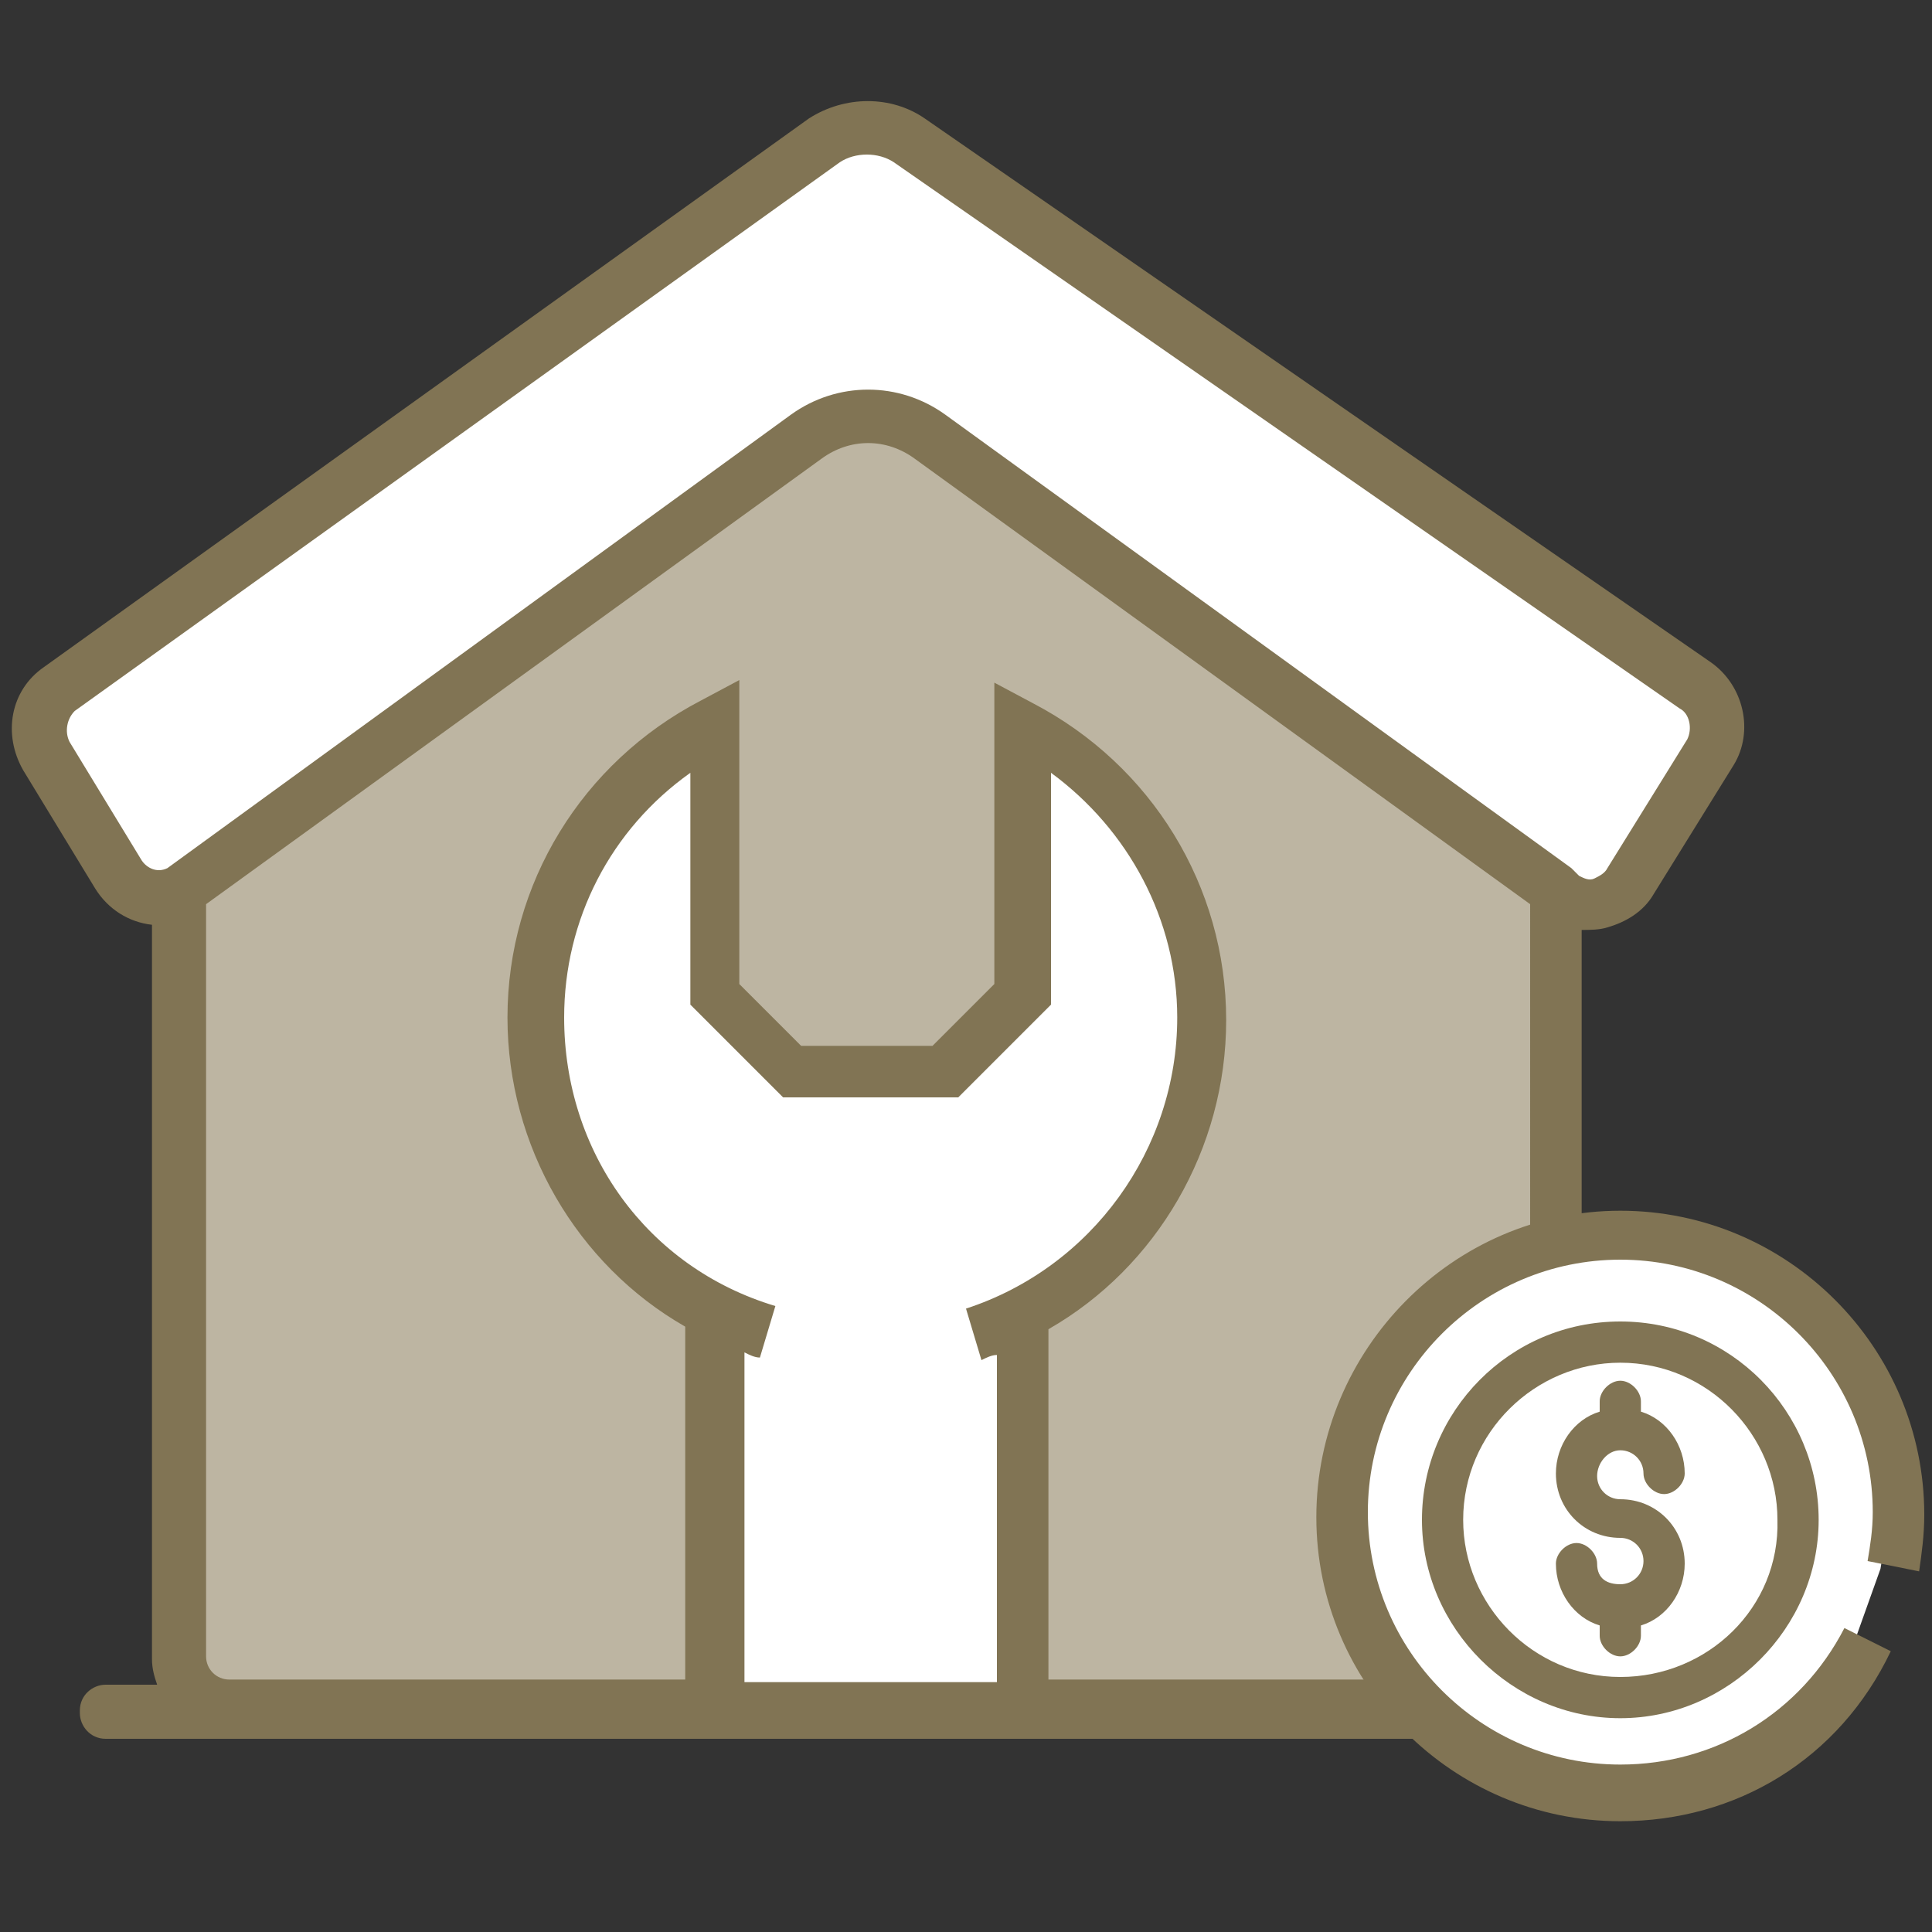 <?xml version="1.0" encoding="UTF-8"?>
<!-- Generator: Adobe Illustrator 25.4.1, SVG Export Plug-In . SVG Version: 6.00 Build 0)  -->
<svg preserveAspectRatio="xMidYMid slice" width="100px" height="100px" xmlns="http://www.w3.org/2000/svg" xmlns:xlink="http://www.w3.org/1999/xlink" id="Layer_1" x="0px" y="0px" viewBox="0 0 75 75" style="enable-background:new 0 0 75 75;" xml:space="preserve">
<rect x="0" y="0" width="75" height="75" fill="#333333" stroke="none"/>
<style type="text/css">
	.st0{fill:#FFFFFF;}
	.st1{fill:#BDB5A2;}
	.st2{display:none;}
	.st3{display:inline;}
	.st4{fill:#817454;}
</style>
<path class="st0" d="M7.8,65.9c0,0-0.8,0.4-0.6-2.1S7.1,34.6,7.1,34.6s-0.6,0.8-1.7-0.1c-1-0.8-3.7-6.3-3.7-6.3s0.4-1.7,1.5-2.4  c1-0.8,28.7-20.5,28.7-20.5s0.7-1.3,3-0.4C37.2,5.9,66.6,27,66.6,27s1,1-0.1,2.9s-3.4,5.9-5.1,5.4c0,0-0.7-0.6-0.8,1.3  c-0.1,1.9,0.1,29.3,0.1,29.3H7.8z"></path>
<path class="st1" d="M8.9,66.7c0,0-1.7-0.5-2-2.7c-0.3-2.2,0.1-29.6,0.1-29.6l25.5-18.1c0,0,2.2-0.4,4.2,0.9  c2,1.3,23.6,17.2,23.6,17.2v14.4c0,0-9.3,3.9-8,11.7l2.4,5.8H39.6l0.1-15.1c0,0,4.7-2.4,5.6-6.1c0.9-3.7,2-13.1-5.5-16.4l-0.1,10  l-3.1,3.1h-5.2l-3.8-3.3l0.3-10.2c0,0-7.1,2.9-6.8,12.7c0,0,1.4,7.9,6.8,10.3l0.2,15.3L8.9,66.7z"></path>
<g class="st2">
	<g class="st3">
		<g>
			<circle class="st1" cx="37.2" cy="29.7" r="25.4"></circle>
			<path class="st4" d="M37.2,56.1c-14.6,0-26.5-11.8-26.5-26.5S22.5,3.1,37.2,3.1s26.5,11.8,26.5,26.5S51.7,56.1,37.2,56.1z      M37.2,5.5c-13.3,0-24.3,10.8-24.3,24.3S23.7,54,37.2,54c13.3,0,24.3-10.8,24.3-24.3S50.5,5.5,37.2,5.5z"></path>
		</g>
		<path class="st4" d="M37.2,56.1c-8.6,0-15.7-11.8-15.7-26.5S28.6,3.1,37.2,3.1s15.7,11.8,15.7,26.5S45.8,56.1,37.2,56.1z     M37.2,5.5c-7.4,0-13.5,10.8-13.5,24.3S29.8,54,37.2,54s13.5-10.8,13.5-24.3S44.6,5.5,37.2,5.5z"></path>
		<path class="st4" d="M37.2,45.3c-14.6,0-26.5-7.1-26.5-15.7S22.5,14,37.2,14s26.4,7,26.4,15.6S51.7,45.3,37.2,45.3z M37.2,16.3    c-13.3,0-24.3,6.1-24.3,13.5s10.8,13.5,24.3,13.5c13.3,0,24.3-6.1,24.3-13.5S50.5,16.3,37.2,16.3z"></path>
		<rect x="11.9" y="28.6" class="st4" width="50.6" height="2.2"></rect>
		<rect x="36.1" y="4.4" class="st4" width="2.2" height="50.6"></rect>
	</g>
	<g class="st3">
		<path class="st4" d="M11.5,37.2L10,35.6c0.6-0.4,1.1-0.9,1.8-1.4l1.3,1.8C12.6,36.3,12,36.8,11.5,37.2z"></path>
		<path class="st4" d="M6.7,52.8c-0.2,0-0.4,0-0.7,0l0.1-2.2c1.2,0,2.5-0.1,4.2-0.3l0.3,2.2C9.2,52.7,7.8,52.8,6.7,52.8z M15.1,51.6    l-0.6-2.1c1.3-0.3,2.8-0.8,4.2-1.2l0.7,2.1C17.9,50.8,16.4,51.2,15.1,51.6z M1.2,51.1c-0.2-0.2-0.3-0.4-0.4-0.7    c-0.3-0.6-0.4-1.1-0.4-1.8c0-0.9,0.2-1.9,0.8-2.9l2,1c-0.3,0.8-0.6,1.4-0.6,1.9c0,0.3,0.1,0.6,0.2,0.8c0,0.1,0.1,0.2,0.2,0.2    L1.2,51.1z M23.6,48.9l-0.8-2.1c1.3-0.4,2.8-1,4.1-1.5l0.9,2.1C26.4,47.8,24.9,48.4,23.6,48.9z M31.9,45.5l-0.9-2    c1.3-0.6,2.6-1.2,4-1.9l1,2C34.5,44.3,33.2,44.9,31.9,45.5z M5.3,43.3l-1.7-1.4c0.9-1,1.9-2.1,3.1-3.3l1.5,1.5    C7.2,41.2,6.2,42.3,5.3,43.3z M39.8,41.6l-1-2c0.9-0.4,1.8-1,2.8-1.4c0.3-0.2,0.8-0.4,1.1-0.7l1.1,2c-0.3,0.2-0.8,0.4-1.1,0.7    C41.7,40.8,40.7,41.2,39.8,41.6z M47.6,37.3l-1.1-1.9c1.3-0.8,2.5-1.5,3.7-2.3l1.2,1.9C50.2,35.9,49,36.7,47.6,37.3z M55.1,32.7    l-1.2-1.9c1.2-0.8,2.4-1.7,3.6-2.5l1.3,1.8C57.7,31,56.5,31.8,55.1,32.7z M62.4,27.5l-1.3-1.8c1.2-0.9,2.3-1.9,3.4-2.8l1.4,1.7    C64.7,25.5,63.6,26.5,62.4,27.5z M69.2,21.6L67.6,20c1.1-1.1,2.1-2.2,2.8-3.2l1.8,1.3C71.4,19.2,70.4,20.4,69.2,21.6z M74.4,13.8    l-2.1-0.6c0.1-0.2,0.1-0.6,0.1-0.8c0-0.3-0.1-0.6-0.2-0.8c-0.2-0.3-0.6-0.6-1-0.8l0.9-2c1,0.4,1.7,1,2.1,1.8    c0.3,0.6,0.4,1.1,0.4,1.8C74.6,13,74.6,13.4,74.4,13.8z M63.1,11.1l-0.4-2.2c1.7-0.3,3.2-0.6,4.5-0.6l0.1,2.2    C66.1,10.6,64.7,10.9,63.1,11.1z"></path>
		<path class="st4" d="M56.8,12.7l-0.7-2.1c0.8-0.2,1.4-0.4,2.1-0.7l0.6,2.1C58.2,12.3,57.5,12.5,56.8,12.7z"></path>
	</g>
	<g class="st3">
		<g>
			<path class="st0" d="M67.3,70.8H45.9c-1.8,0-3.3-1.4-3.3-3.3V25.1c0-1.8,1.4-3.3,3.3-3.3h21.4c1.8,0,3.3,1.4,3.3,3.3v42.4     C70.5,69.3,69,70.8,67.3,70.8z"></path>
			<path class="st4" d="M67.3,71.9H45.9c-2.4,0-4.4-2-4.4-4.4V25.1c0-2.4,2-4.4,4.4-4.4h21.4c2.4,0,4.4,2,4.4,4.4v42.4     C71.6,70,69.7,71.9,67.3,71.9z M45.9,23c-1.2,0-2.2,1-2.2,2.2v42.4c0,1.2,1,2.2,2.2,2.2h21.4c1.2,0,2.2-1,2.2-2.2V25.1     c0-1.2-1-2.2-2.2-2.2H45.9V23z"></path>
		</g>
		<g>
			<path class="st0" d="M60.1,26.9h-7.3c-1.3,0-2.4-1.1-2.4-2.4V22h12.1v2.5C62.6,25.8,61.5,26.9,60.1,26.9z"></path>
			<path class="st4" d="M60.1,28h-7.3c-2,0-3.5-1.5-3.5-3.5v-3.6h14.3v3.6C63.7,26.3,62.1,28,60.1,28z M51.6,23v1.4     c0,0.8,0.6,1.3,1.3,1.3h7.3c0.8,0,1.3-0.6,1.3-1.3V23H51.6z"></path>
		</g>
	</g>
	<g class="st3">
		<g>
			<path class="st4" d="M56.4,53.3L56,55.4h-0.9l0.3-2.1c-2.8,0-3.9-1-3.9-2.2s1-1.9,2.3-1.9c0.3,0,0.9,0.1,1,0.3     c-0.7,0.3-1,0.7-1,1.4c0,0.9,0.6,1.5,1.7,1.5l1-6.2L56,45.9c-2-1.5-2.5-2.3-2.5-3.9c0-2.3,1.8-4,4.4-4.2l0.3-2.1h0.9l-0.3,2.1     c2.5,0,3.5,1,3.5,2.2s-1,2-2.3,2c-0.3,0-0.9-0.1-1-0.3c0.7-0.3,1-0.7,1-1.4c0-0.9-0.4-1.4-1.3-1.5l-0.9,5.6l0.7,0.6     c2,1.7,2.5,2.4,2.5,4C60.9,51,59.1,53,56.4,53.3z M56.9,43.6l0.8-4.9c-1.3,0.2-2.1,1.2-2.1,2.5C55.6,42.1,55.9,42.7,56.9,43.6z      M57.2,47l-0.9,5.4c1.4-0.3,2.2-1.3,2.2-2.8C58.7,48.9,58.5,48.1,57.2,47z"></path>
			<path class="st4" d="M56.1,55.6h-1.2l0.3-2.1c-1.3,0-3.9-0.3-3.9-2.3c0-1.2,1-2.1,2.4-2.1c0.3,0,0.9,0.1,1.1,0.3l0.1,0.1     l-0.1,0.1C54.3,50,54,50.3,54,51c0,0.9,0.6,1.3,1.4,1.3l1-6.1l-0.6-0.4c-2-1.5-2.5-2.4-2.5-4c0-2.3,1.8-4,4.4-4.3l0.3-2.1h1.2     l-0.4,2.3c3.1,0.1,3.4,1.7,3.4,2.3c0,1.2-1,2.1-2.4,2.1c-0.3,0-0.9-0.1-1.1-0.3l-0.1-0.1l0.1-0.1c0.7-0.3,0.9-0.7,0.9-1.3     c0-0.8-0.3-1.2-1-1.3l-0.9,5.4l0.6,0.4c2,1.7,2.5,2.5,2.5,4.1c0,2.3-1.9,4.2-4.6,4.6L56.1,55.6z M55.3,55.3H56l0.3-2.1h0.1     c2.5-0.3,4.4-2.1,4.4-4.3c0-1.5-0.6-2.3-2.4-3.9l-0.7-0.6v-0.1l0.9-5.8h0.1c0.9,0.1,1.4,0.7,1.4,1.7c0,0.8-0.2,1.2-0.9,1.5     c0.2,0.1,0.4,0.1,0.8,0.1c1.1,0,2.1-0.6,2.1-1.8c0-1.3-1.2-2-3.3-2h-0.1l0.3-2h-0.7L58,38.2h-0.1c-2.6,0.2-4.3,1.8-4.3,4     c0,1.4,0.6,2.2,2.4,3.7l0.7,0.4v0.1l-1.1,6.3h-0.1c-1.2,0-1.9-0.6-1.9-1.7c0-0.8,0.2-1.2,0.9-1.5c-0.2-0.1-0.4-0.1-0.8-0.1     c-1.1,0-2.1,0.6-2.1,1.8c0,1.3,1.3,2,3.7,2h0.1L55.3,55.3z M56.2,52.7l0.9-5.8l0.2,0.2c1.2,1.1,1.4,1.9,1.4,2.8     c0,1.5-0.9,2.6-2.3,3L56.2,52.7z M57.4,47.4l-0.8,5c1.2-0.3,2-1.3,2-2.6C58.6,49,58.3,48.4,57.4,47.4z M57,44l-0.2-0.2     c-1-0.9-1.3-1.7-1.3-2.5c0-1.4,0.8-2.4,2.2-2.6h0.2L57,44z M57.6,39c-1.1,0.2-1.8,1.1-1.8,2.3c0,0.7,0.2,1.2,1,2.1L57.6,39z"></path>
		</g>
	</g>
</g>
<path class="st4" d="M66.4,25.7L35.9,4.6c-1.3-0.9-3.1-0.9-4.5,0L1.7,25.9c-1.3,0.9-1.6,2.6-0.8,4l2.8,4.6c0.5,0.8,1.3,1.3,2.2,1.4  v28.5c0,0.4,0.1,0.7,0.2,1h-2c-0.5,0-1,0.4-1,1v0.1c0,0.5,0.4,1,1,1h20.6v0h17.6v0h16.1c1.7,0,3-1.4,3-3V36.1c0.3,0,0.7,0,1-0.1  c0.7-0.2,1.4-0.6,1.8-1.3l3.1-5C68.1,28.4,67.7,26.6,66.4,25.7z M21.9,39.5c0-3.8,1.8-7.3,4.9-9.5v9l3.6,3.6h6.8l3.6-3.6v-9  c3,2.2,4.9,5.7,4.9,9.5c0,5.1-3.3,9.7-8.2,11.3l0.6,2c0.2-0.1,0.4-0.2,0.6-0.2v12.7h-9.8V52.5c0.2,0.1,0.4,0.2,0.6,0.2l0.6-2  C25.1,49.2,21.9,44.7,21.9,39.5z M59.4,64.3c0,0.5-0.4,0.9-0.9,0.9H42.3h-1.6V51.6c4.2-2.4,6.9-7,6.9-12c0-5.2-2.9-9.9-7.5-12.3  l-1.5-0.8v11.7l-2.4,2.4h-5.1l-2.4-2.4V26.4l-1.5,0.8c-4.6,2.4-7.5,7.1-7.5,12.3c0,5,2.7,9.6,6.9,12v13.7h-2H8.9  c-0.5,0-0.9-0.4-0.9-0.9V35.1l23.9-17.3c1.1-0.8,2.5-0.8,3.6,0l23.9,17.3V64.3z M65.5,28.7l-3.1,5c-0.1,0.2-0.3,0.3-0.5,0.4  c-0.2,0.1-0.4,0-0.6-0.1L61,33.7L36.7,16.1c-1.8-1.3-4.2-1.3-6,0L6.5,33.7c-0.4,0.2-0.8,0-1-0.3l-2.8-4.6c-0.2-0.4-0.1-0.9,0.2-1.2  L32.6,6.3c0.6-0.4,1.5-0.4,2.1,0l30.5,21.2C65.6,27.7,65.7,28.3,65.5,28.7z"></path>
<g>
	<path class="st0" d="M72,63.7c-1.7,3.3-5.1,5.5-9.1,5.5c-5.7,0-10.3-4.6-10.3-10.3c0-5.7,4.6-10.3,10.3-10.3S73.2,53.3,73.2,59   c0,0.7-0.1,1.3-0.2,1.9"></path>
	<path class="st4" d="M62.9,51.3c-4.3,0-7.7,3.5-7.7,7.7s3.5,7.7,7.7,7.7s7.7-3.5,7.7-7.7S67.2,51.3,62.9,51.3z M62.9,65.1   c-3.4,0-6.1-2.8-6.1-6.1c0-3.4,2.8-6.1,6.1-6.1c3.4,0,6.1,2.8,6.1,6.1C69.1,62.4,66.3,65.1,62.9,65.1z"></path>
	<path class="st4" d="M62.9,56.3c0.5,0,0.9,0.4,0.9,0.9c0,0.4,0.4,0.8,0.8,0.8c0.4,0,0.8-0.4,0.8-0.8c0-1.1-0.7-2.1-1.7-2.4v-0.4   c0-0.4-0.4-0.8-0.8-0.8s-0.8,0.4-0.8,0.8v0.4c-1,0.3-1.7,1.3-1.7,2.4c0,1.4,1.1,2.5,2.5,2.5c0.5,0,0.9,0.4,0.9,0.9   s-0.4,0.9-0.9,0.9S62,61.3,62,60.7c0-0.4-0.4-0.8-0.8-0.8s-0.8,0.4-0.8,0.8c0,1.1,0.7,2.1,1.7,2.4v0.4c0,0.4,0.4,0.8,0.8,0.8   s0.8-0.4,0.8-0.8v-0.4c1-0.3,1.7-1.3,1.7-2.4c0-1.4-1.1-2.5-2.5-2.5c-0.5,0-0.9-0.4-0.9-0.9S62.4,56.3,62.9,56.3z"></path>
	<path class="st4" d="M62.9,70.7c-6.5,0-11.8-5.3-11.8-11.8S56.4,47,62.9,47c6.5,0,11.8,5.3,11.8,11.8c0,0.8-0.1,1.5-0.2,2.2l-2-0.4   c0.1-0.6,0.2-1.2,0.2-1.9c0-5.4-4.4-9.8-9.8-9.8s-9.8,4.4-9.8,9.8s4.4,9.8,9.8,9.8c3.7,0,7-2,8.7-5.3l1.8,0.9   C71.4,68.3,67.4,70.7,62.9,70.7z"></path>
</g>
</svg>
